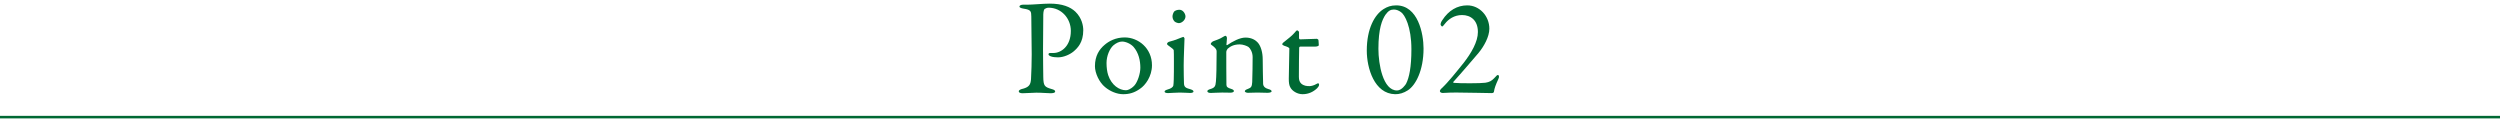 <?xml version="1.0" encoding="utf-8"?>
<!-- Generator: Adobe Illustrator 14.0.0, SVG Export Plug-In  -->
<!DOCTYPE svg PUBLIC "-//W3C//DTD SVG 1.1//EN" "http://www.w3.org/Graphics/SVG/1.1/DTD/svg11.dtd">
<svg version="1.1"
	 xmlns="http://www.w3.org/2000/svg" xmlns:xlink="http://www.w3.org/1999/xlink" xmlns:a="http://ns.adobe.com/AdobeSVGViewerExtensions/3.0/"
	 x="0px" y="0px" width="690px" height="33px" viewBox="0 -1 690 33" enable-background="new 0 -1 690 33" xml:space="preserve">
<defs>
</defs>
<path fill="#006934" d="M289.413,1.125c-0.405,0-0.787,0.155-1.083,0.342c-0.157,0.11-0.343,0.563-0.383,1.465
	c-0.031,0.798-0.031,5.463-0.071,9.788c0,3.431,0.071,6.585,0.071,7.534c0.04,2.437,0.341,2.749,2.265,3.311
	c0.716,0.187,1.014,0.374,1.014,0.717s-0.679,0.453-1.242,0.453c-0.943,0-2.294-0.155-3.955-0.155c-1.093,0-2.63,0.155-3.8,0.155
	c-0.639,0-1.054-0.188-1.054-0.53c0-0.266,0.373-0.485,0.75-0.607c2.106-0.485,2.526-1.2,2.636-2.779
	c0.116-1.811,0.189-4.934,0.189-6.817c0-1.235-0.073-9.223-0.11-10.425c-0.041-1.358,0-1.883-2.108-2.185
	c-0.755-0.11-1.168-0.337-1.168-0.563c0-0.303,0.373-0.491,0.865-0.529c0.265-0.033,0.904,0,1.239,0c1.509,0,4.408-0.298,6.29-0.298
	c3.425,0,5.647,0.898,7.038,2.216c1.801,1.734,2.185,3.878,2.185,5.126c0,3.347-1.546,4.89-2.639,5.829
	c-0.974,0.828-2.707,1.654-4.321,1.654c-0.422,0-1.398-0.033-1.997-0.266c-0.452-0.187-0.643-0.375-0.643-0.594
	c0-0.155,0.15-0.342,0.446-0.342h0.946c1.994,0,4.779-1.766,4.779-6.097C295.553,4.105,292.957,1.125,289.413,1.125"/>
<path fill="#006934" d="M317.944,17.01c0,3.122-1.89,5.572-3.278,6.476c-1.507,1.094-2.973,1.513-4.674,1.513
	c-1.724,0-3.611-0.793-5.001-1.964c-1.615-1.312-2.787-3.871-2.787-5.759c0-2.857,1.204-4.667,2.638-5.869
	c1.164-1.018,3.045-2.075,5.572-2.075C314.137,9.332,317.944,12.268,317.944,17.01 M307.254,11.551
	c-0.982,0.904-1.851,2.867-1.851,4.82c0,1.246,0.148,2.402,0.452,3.354c0.938,2.822,3.091,4.18,4.894,4.18
	c0.413,0,1.242-0.187,2.295-1.247c0.943-1.013,1.692-3.355,1.692-4.963c0-1.965-0.452-4.104-1.881-5.758
	c-0.827-0.905-2.185-1.469-3.161-1.469C308.907,10.468,308.033,10.879,307.254,11.551"/>
<path fill="#006934" d="M322.86,10.469c1.391-0.309,3.161-1.136,3.723-1.287c0.156,0,0.343,0.378,0.343,0.415
	c0,0.418-0.228,5.307-0.228,7.458c0,2.106,0.041,3.685,0.081,4.998c0.03,1.214,0.866,1.279,1.803,1.588
	c0.599,0.188,0.825,0.374,0.825,0.64c0,0.221-0.452,0.376-0.864,0.376c-0.266,0-2.146-0.11-2.936-0.11
	c-1.241,0-2.559,0.145-3.199,0.145c-0.601,0-0.982-0.145-0.982-0.41c0-0.232,0.265-0.419,0.906-0.606
	c0.866-0.221,1.435-0.673,1.507-1.049c0.115-0.527,0.154-2.791,0.154-3.884c0-0.076,0.032-5.415-0.039-5.867
	c-0.04-0.265-0.453-0.562-1.546-1.356c-0.224-0.155-0.306-0.265-0.306-0.409C322.103,10.844,322.448,10.535,322.86,10.469
	 M327.193,3.536c0,1.021-1.063,1.848-1.812,1.848c-0.267,0-0.865-0.156-1.202-0.452c-0.302-0.342-0.569-0.756-0.569-1.396
	c0-0.337,0.156-0.938,0.454-1.35c0.375-0.343,0.943-0.492,1.468-0.492C326.554,1.693,327.193,2.856,327.193,3.536"/>
<path fill="#006934" d="M334.842,10.389c0.641-0.229,1.991-0.715,2.521-1.09c0.377-0.231,0.718-0.418,0.906-0.418
	c0.187,0,0.373,0.418,0.373,0.566c0,0.64-0.147,1.544-0.147,1.883c0,0.187,0.188,0.111,0.227,0.111
	c1.508-1.016,3.457-2.072,5.041-2.072c1.849,0,2.901,0.832,3.428,1.431c0.829,0.982,1.316,2.714,1.316,4.588
	c0,0.716,0.076,6.332,0.115,6.851c0.071,0.576,0.448,1.061,1.39,1.324c0.717,0.188,0.946,0.375,0.946,0.641s-0.53,0.407-1.134,0.407
	c-0.866,0-1.731-0.065-2.785-0.065c-0.939,0-2.106,0.065-2.599,0.065c-0.335,0-0.866-0.142-0.866-0.44
	c0-0.264,0.414-0.497,0.866-0.64c0.903-0.343,1.094-0.641,1.171-1.888c0.069-1.245,0.115-5.803,0.115-6.895
	c0-1.346-0.676-2.437-1.137-2.78c-0.405-0.296-1.538-0.717-2.411-0.717c-1.654,0-2.63,0.564-3.348,1.203
	c-0.109,0.108-0.375,0.574-0.375,0.904c0,0.496,0,8.583,0.039,9.037c0.034,0.527,0.188,0.824,1.389,1.167
	c0.383,0.11,0.681,0.344,0.681,0.564c0,0.264-0.412,0.451-0.942,0.451c-0.448,0-1.501-0.033-2.293-0.033
	c-1.394,0-2.486,0.11-3.123,0.11c-0.563,0-0.982-0.155-0.982-0.485c0-0.264,0.38-0.452,0.792-0.574
	c1.242-0.376,1.468-0.749,1.579-2.108c0.115-1.125,0.194-4.4,0.194-8.238c0-0.408-0.079-0.795-0.905-1.467
	c-0.493-0.341-0.72-0.531-0.72-0.641C334.163,10.876,334.578,10.501,334.842,10.389"/>
<path fill="#006934" d="M363.461,9.709c0.046,0,0.417,0.187,0.417,0.305c0-0.118,0.11,0.94,0.11,1.427
	c0,0.341-0.715,0.417-0.981,0.417h-4.102c-0.189,0-0.332,0.19-0.332,0.266c-0.044,0.75-0.08,6.277-0.08,8.086
	c0,0.937,0.223,1.434,0.642,1.855c0.707,0.627,1.501,0.704,2.296,0.704c0.487,0,1.281-0.221,1.843-0.564
	c0.343-0.184,0.418-0.22,0.563-0.22c0.041,0,0.231,0.08,0.231,0.411c0,0.296-0.265,0.683-0.532,0.948
	c-1.015,0.969-2.339,1.653-4.025,1.653c-1.543,0-2.857-0.95-3.319-1.775c-0.406-0.641-0.484-1.423-0.484-2.483
	c0-1.39,0.152-7.038,0.152-8.349c0-0.267-0.682-0.532-1.432-0.764c-0.301-0.109-0.528-0.296-0.528-0.406
	c0-0.156,0.108-0.309,0.228-0.42c1.315-1.052,2.48-1.952,3.013-2.592c0.453-0.53,0.714-0.833,0.863-0.833
	c0.186,0,0.526,0.342,0.526,0.42v1.766c0,0.113,0.154,0.302,0.298,0.302C359.654,9.862,363.306,9.709,363.461,9.709"/>
<path display="none" fill="#006934" d="M392.709,12.532c0,6.056-2.183,10.05-4.288,11.406c-1.095,0.718-2.343,1.093-3.468,1.06
	c-5.646-0.123-7.72-7.083-7.72-11.902c0-6.056,2.185-9.786,4.556-11.292c1.02-0.64,2.033-1.017,3.463-1.017
	C391.2,0.787,392.709,8.505,392.709,12.532 M382.318,3.349c-0.906,1.355-1.921,3.728-1.921,9.294c0,4.18,1.248,11.328,5.088,11.328
	c1.277,0,2.328-1.609,2.441-1.795c0.867-1.669,1.475-4.602,1.475-9.412c0-6.178-1.809-9.416-2.825-10.133
	c-0.605-0.414-1.212-0.711-1.966-0.711C383.752,1.92,383.115,2.256,382.318,3.349"/>
<path display="none" fill="#006934" d="M399.488,23.597c1.848-0.408,2.373-0.827,2.561-2.403c0.155-1.248,0.265-3.993,0.265-10.921
	c0-4.024-0.033-5.27-0.144-5.832c-0.076-0.376-0.42-0.678-0.834-0.757c-0.602-0.11-1.318-0.187-1.69-0.296
	c-0.565-0.15-0.721-0.265-0.721-0.523c0-0.194,0.376-0.491,0.75-0.569c1.436-0.306,2.87-0.491,3.958-1.093l1.425-0.718
	c0.265-0.032,0.422,0.193,0.422,0.383c0,0.748-0.157,1.574-0.11,4.322c0,2.676,0,10.462,0.03,14.911c0,2.558,0.111,2.935,2.45,3.496
	c0.531,0.122,0.976,0.342,0.976,0.684c0,0.266-0.334,0.41-0.897,0.41c-0.949,0-2.495-0.145-3.655-0.145
	c-2.148,0-4.552,0.188-5.081,0.188c-0.419,0-0.938-0.077-0.938-0.374C398.253,24.048,398.63,23.829,399.488,23.597"/>
<line fill="none" stroke="#006934" stroke-width="0.7" stroke-miterlimit="10" x1="0" y1="31.325" x2="690" y2="31.325"/>
<path fill="#006934" d="M392.898,12.376c0,6.139-2.207,10.184-4.342,11.554c-1.106,0.724-2.362,1.105-3.513,1.067
	c-5.708-0.113-7.811-7.169-7.811-12.045c0-6.138,2.214-9.917,4.616-11.44c1.027-0.649,2.056-1.031,3.505-1.031
	C391.379,0.482,392.898,8.298,392.898,12.376 M382.384,3.075c-0.914,1.375-1.942,3.778-1.942,9.419
	c0,4.231,1.251,11.475,5.141,11.475c1.295,0,2.364-1.641,2.479-1.831c0.882-1.677,1.486-4.65,1.486-9.531
	c0-6.25-1.829-9.532-2.858-10.25c-0.607-0.425-1.221-0.728-1.981-0.728C383.827,1.629,383.179,1.971,382.384,3.075"/>
<path fill="#006934" d="M397.42,24.236c-0.076-0.229,0.19-0.615,0.494-0.877c1.71-1.563,4.231-4.732,6.066-7.016
	c2.128-2.743,3.921-5.833,3.921-8.502c0-3.313-2.057-4.688-4.379-4.688c-2.179,0-3.778,1.181-4.694,2.362
	c-0.421,0.533-0.646,0.801-0.804,0.801c-0.11,0-0.414-0.381-0.414-0.53c0-0.347,0.112-0.728,0.494-1.257
	c1.709-2.631,4.077-4.046,6.856-4.046c3.434,0,6.103,2.98,6.103,6.443c0,2.212-1.487,4.881-3.005,6.708
	c-2.144,2.48-4.275,5.034-6.905,7.931c-0.114,0.081-0.043,0.271,0.076,0.303c1.641,0.16,7.471,0.16,8.729-0.031
	c1.148-0.19,1.719-0.461,2.671-1.488c0.266-0.305,0.569-0.648,0.757-0.648c0.347,0,0.503,0.492,0.118,1.221
	c-0.686,1.483-1.03,2.402-1.179,3.43c-0.079,0.305-0.425,0.346-0.569,0.346c-0.195,0-7.899-0.155-9.687-0.155
	c-0.879,0-2.48,0-3.855,0.114C397.99,24.695,397.456,24.506,397.42,24.236"/>
</svg>
